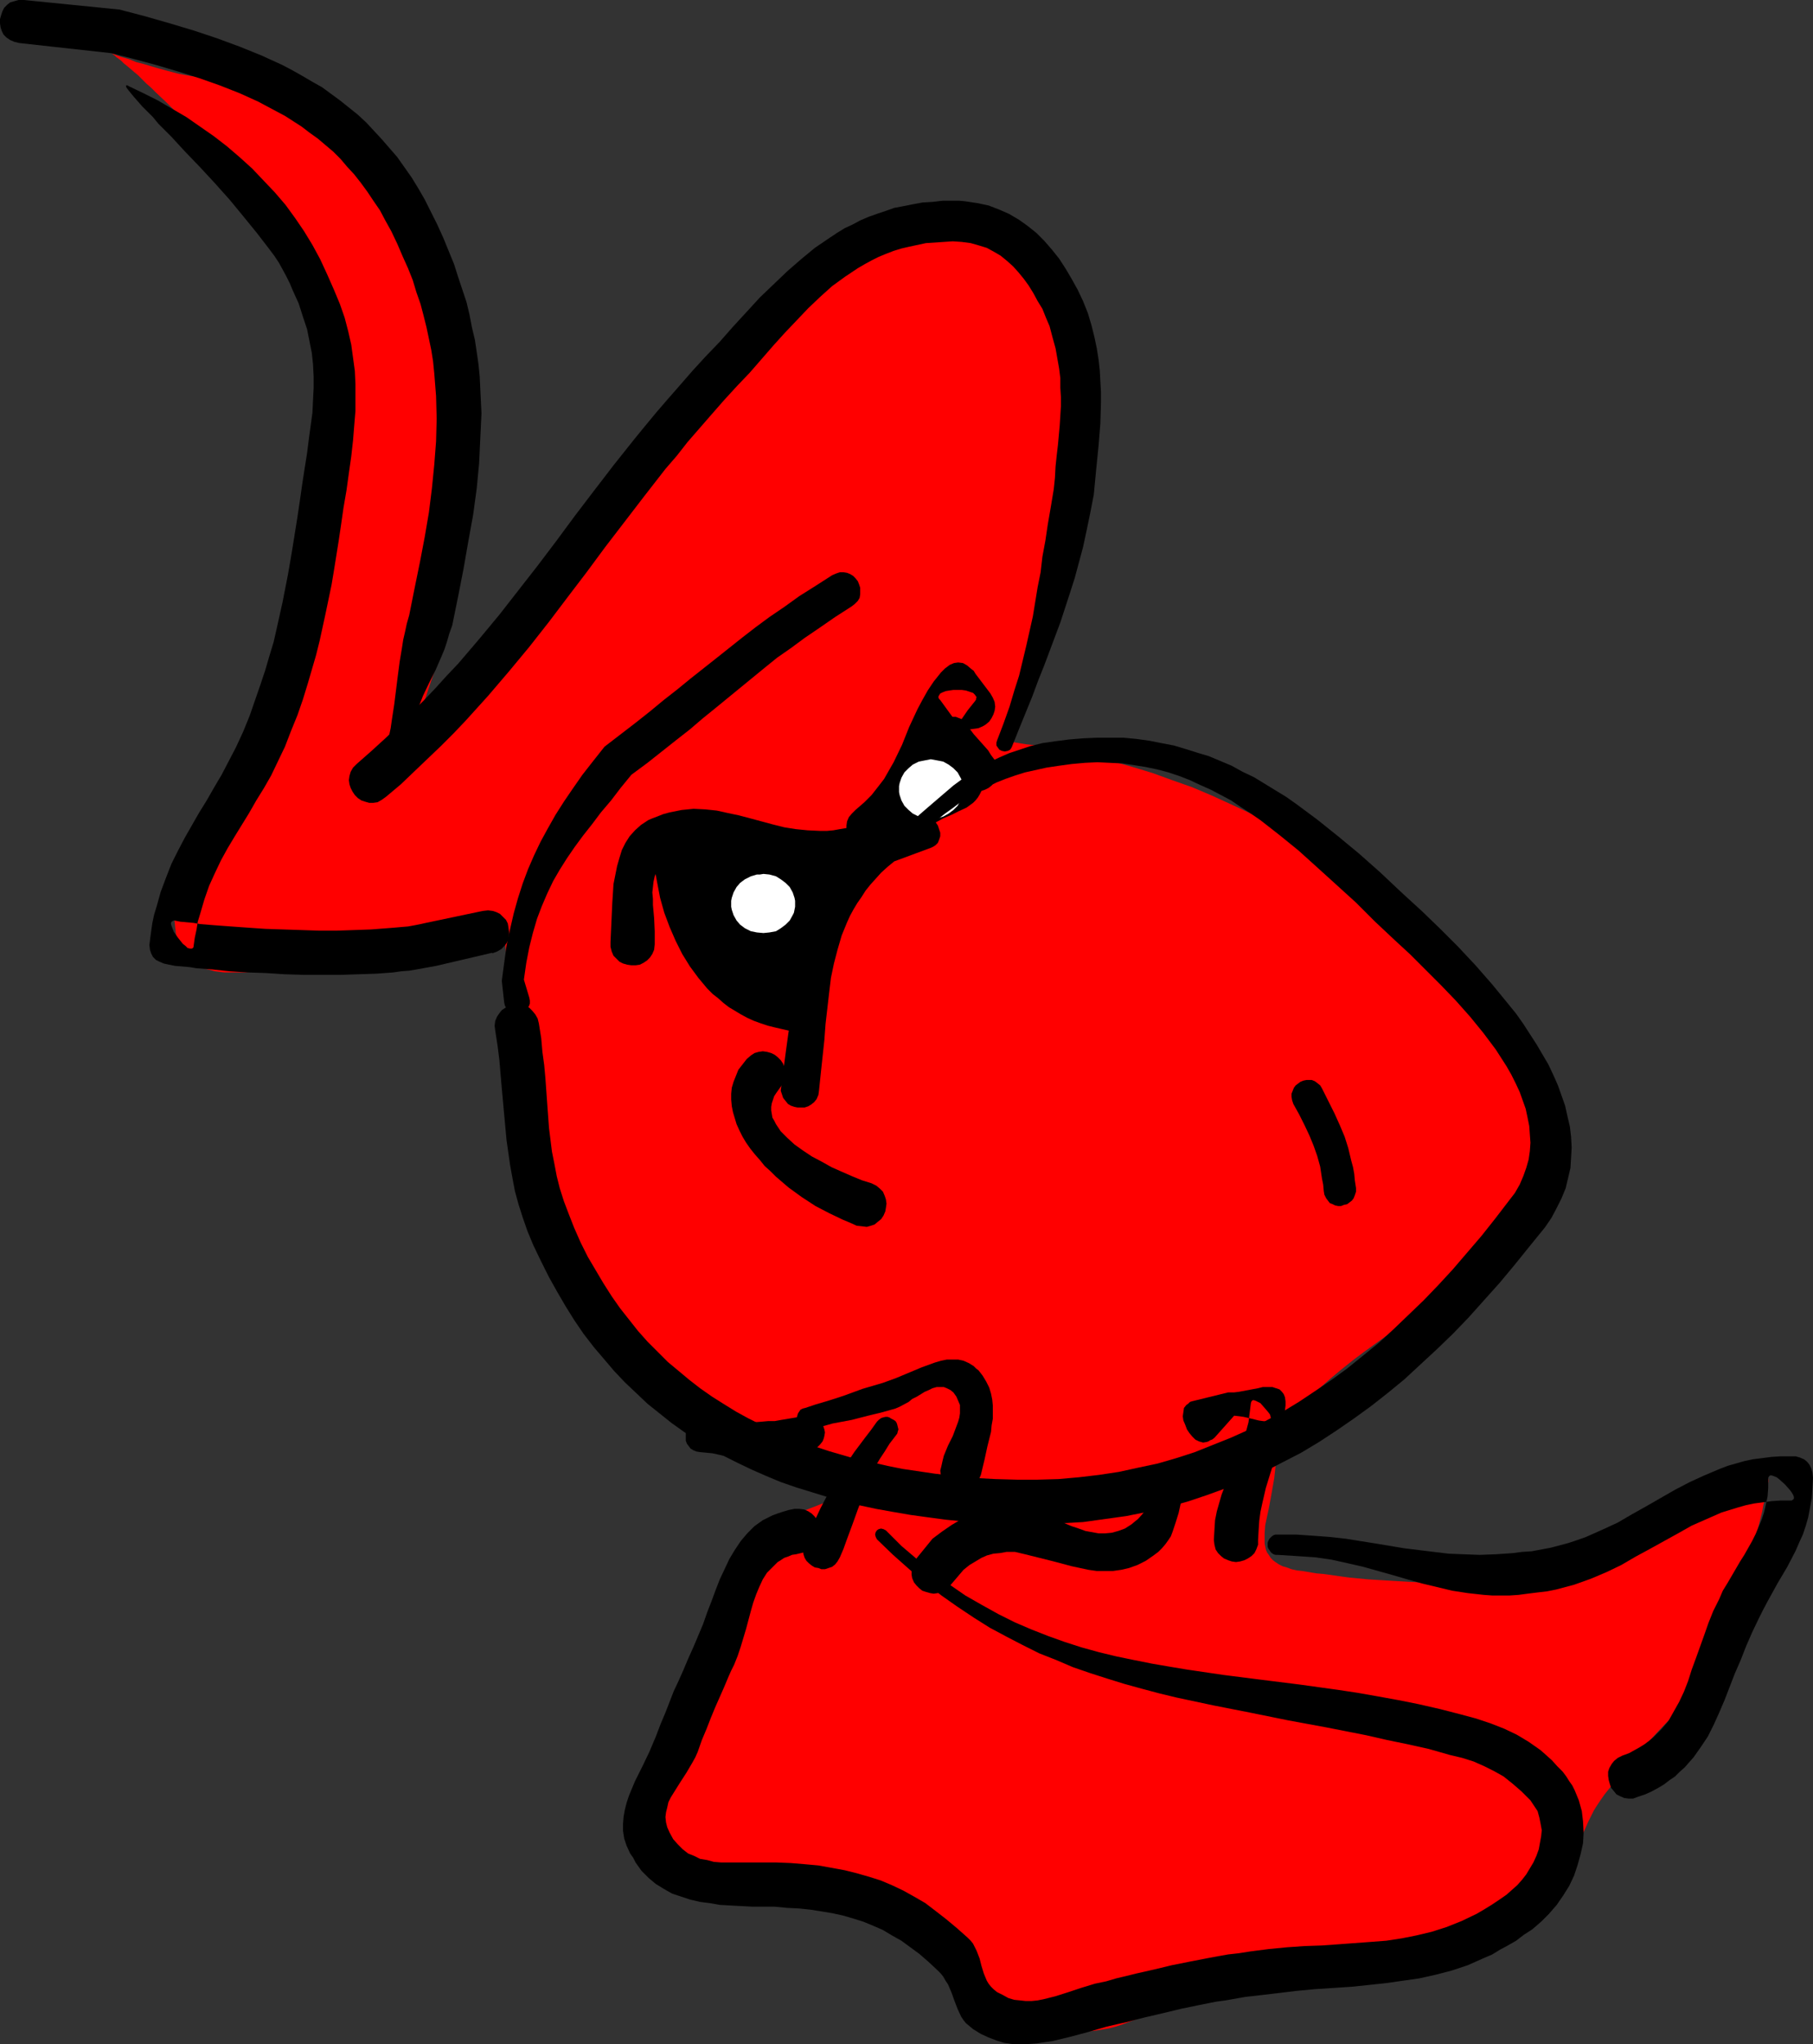 <?xml version="1.0" encoding="UTF-8" standalone="no"?>
<svg
   version="1.0"
   width="129.766mm"
   height="146.28mm"
   id="svg23"
   sodipodi:docname="Drop Walker.wmf"
   xmlns:inkscape="http://www.inkscape.org/namespaces/inkscape"
   xmlns:sodipodi="http://sodipodi.sourceforge.net/DTD/sodipodi-0.dtd"
   xmlns="http://www.w3.org/2000/svg"
   xmlns:svg="http://www.w3.org/2000/svg">
  <rect width="100%" height="100%" fill="#333333" stroke="none"/>
  <sodipodi:namedview
     id="namedview23"
     pagecolor="#ffffff"
     bordercolor="#000000"
     borderopacity="0.25"
     inkscape:showpageshadow="2"
     inkscape:pageopacity="0.0"
     inkscape:pagecheckerboard="0"
     inkscape:deskcolor="#d1d1d1"
     inkscape:document-units="mm" />
  <defs
     id="defs1">
    <pattern
       id="WMFhbasepattern"
       patternUnits="userSpaceOnUse"
       width="6"
       height="6"
       x="0"
       y="0" />
  </defs>
  <path
     style="fill:#ff0000;fill-opacity:1;fill-rule:evenodd;stroke:none"
     d="m 30.058,14.379 2.586,0.969 2.262,0.646 1.939,0.808 1.939,0.485 1.616,0.485 1.616,0.485 2.909,0.808 3.07,0.808 1.616,0.323 1.778,0.323 1.939,0.323 2.101,0.485 1.131,0.323 1.293,0.162 2.586,0.646 1.454,0.162 1.454,0.485 1.616,0.485 1.616,0.646 1.778,0.646 1.939,0.808 1.778,0.808 2.101,0.969 1.939,1.131 2.101,1.131 1.939,1.293 2.101,1.293 2.262,1.454 2.101,1.454 2.101,1.616 2.101,1.777 2.101,1.777 2.101,1.939 2.101,1.939 2.101,2.1 1.939,2.1 1.939,2.423 1.939,2.423 1.778,2.423 1.778,2.585 1.778,2.585 1.616,2.908 1.454,2.747 1.454,3.07 1.293,3.07 1.131,3.07 1.131,3.231 1.131,4.039 1.131,4.039 0.97,3.878 0.97,3.878 0.646,3.878 0.808,3.878 0.646,3.877 0.485,3.716 0.485,3.716 0.323,3.716 0.323,3.716 v 3.716 l 0.162,3.716 -0.162,7.27 -0.162,3.716 -0.323,3.716 -0.323,3.716 -0.485,3.554 -0.646,3.716 -0.646,3.716 -0.646,3.716 -0.97,3.716 -0.808,3.716 -1.131,3.878 -1.131,3.716 -1.293,3.877 -1.293,3.716 -1.293,3.878 -1.454,4.039 -1.616,3.878 -1.778,4.039 1.454,-0.808 1.454,-0.808 1.454,-0.969 1.454,-0.969 2.909,-2.423 2.747,-2.585 2.586,-2.908 2.747,-3.07 2.586,-3.231 2.424,-3.393 5.01,-6.786 2.424,-3.393 2.262,-3.231 2.424,-3.231 2.262,-2.908 2.262,-2.747 2.262,-2.423 4.525,-4.847 4.525,-4.685 4.363,-4.847 4.363,-4.685 8.242,-9.532 8.242,-9.532 8.403,-9.371 8.403,-9.371 4.363,-4.685 4.525,-4.685 4.686,-4.524 4.686,-4.685 1.616,-1.293 1.616,-1.293 1.939,-1.454 1.939,-1.293 2.262,-1.293 2.262,-1.293 2.262,-1.131 2.586,-1.293 2.586,-1.131 2.586,-0.969 2.747,-0.969 2.747,-0.808 2.747,-0.646 2.747,-0.646 2.909,-0.485 2.747,-0.323 2.747,-0.162 h 2.586 l 2.747,0.162 2.586,0.323 2.424,0.646 2.262,0.808 2.424,0.969 2.101,1.293 1.939,1.454 1.778,1.777 1.616,1.939 0.808,1.131 0.646,1.131 0.646,1.293 0.646,1.293 0.646,1.454 0.485,1.454 0.323,1.616 0.485,1.616 0.323,1.777 0.162,1.777 0.485,4.362 0.485,4.201 0.323,4.201 0.323,4.201 0.162,3.878 v 3.878 7.432 3.554 l -0.162,3.554 -0.323,3.554 -0.323,3.393 -0.808,6.786 -1.131,6.624 -1.454,6.463 -1.616,6.463 -2.101,6.463 -2.101,6.624 -2.424,6.786 -2.586,6.947 -1.454,3.554 -1.454,3.554 -1.616,3.716 -1.616,3.716 3.878,0.323 4.04,0.646 4.363,0.485 4.525,0.808 4.848,0.969 4.848,1.131 5.01,1.292 5.171,1.454 5.333,1.616 5.333,1.939 5.494,1.939 5.333,2.262 5.656,2.585 5.494,2.585 5.494,2.908 5.494,3.231 5.656,3.393 5.333,3.716 5.333,4.039 5.333,4.201 5.01,4.524 5.01,4.685 2.424,2.585 2.424,2.585 2.424,2.747 2.262,2.747 2.262,2.747 4.525,5.816 2.101,3.07 1.939,3.231 2.101,3.231 1.939,3.393 1.778,3.393 1.939,3.554 1.616,3.554 1.778,3.554 1.616,3.878 1.454,3.878 1.616,3.878 1.293,4.039 1.293,4.201 v 0.969 l -0.162,1.131 -0.162,1.131 -0.323,1.131 -0.485,1.131 -0.485,0.969 -0.485,1.292 -0.808,1.131 -1.616,2.262 -1.939,2.423 -2.262,2.262 -2.586,2.423 -2.747,2.423 -2.909,2.585 -3.07,2.423 -3.232,2.423 -3.394,2.423 -3.394,2.585 -7.11,5.008 -7.11,5.17 -6.949,5.008 -3.232,2.423 -3.232,2.585 -2.909,2.423 -2.747,2.423 -2.586,2.423 -2.424,2.423 -1.939,2.423 -1.778,2.262 -1.454,2.262 -0.485,1.292 -0.485,0.969 -0.323,1.131 -0.323,1.131 -0.162,1.131 v 1.131 l -0.162,3.07 -0.323,2.908 -0.485,2.747 -0.485,2.747 -0.485,2.585 -0.485,2.262 -0.485,2.262 -0.162,2.1 v 1.939 0.969 l 0.162,0.808 0.162,0.808 0.323,0.808 0.485,0.646 0.485,0.808 0.646,0.646 0.646,0.485 0.97,0.646 0.97,0.485 1.131,0.323 1.293,0.485 1.454,0.323 1.454,0.162 1.939,0.323 1.939,0.323 1.939,0.162 2.262,0.323 2.262,0.323 2.424,0.323 5.01,0.485 5.333,0.323 5.494,0.323 5.656,0.323 5.818,0.162 5.818,-0.162 h 5.979 l 5.656,-0.485 5.656,-0.485 5.494,-0.808 2.747,-0.485 2.586,-0.485 2.424,-0.646 2.424,-0.646 2.424,-0.808 2.262,-0.808 2.747,-1.131 2.747,-1.454 2.586,-1.616 2.586,-1.616 5.01,-3.554 5.01,-3.554 2.586,-1.777 2.424,-1.616 2.586,-1.616 2.747,-1.292 2.747,-1.131 2.747,-0.969 2.909,-0.808 3.07,-0.323 v 0.162 0.646 l -0.162,0.808 -0.162,0.969 -0.323,1.293 -0.162,1.454 -0.485,1.616 -0.323,1.777 -0.485,1.939 -0.485,1.939 -1.131,4.362 -1.293,4.847 -1.293,4.847 -1.454,5.008 -1.454,4.847 -1.616,4.524 -0.646,2.262 -0.808,2.1 -0.808,1.939 -0.646,1.939 -0.808,1.616 -0.808,1.616 -0.646,1.292 -0.646,0.969 -0.646,0.969 -0.646,0.646 -1.939,1.777 -1.778,1.939 -4.04,3.877 -3.878,4.039 -3.717,4.039 -3.555,4.201 -1.616,1.939 -1.616,1.939 -1.454,1.777 -1.454,1.777 -1.293,1.616 -1.131,1.616 -0.97,1.454 -0.808,1.292 -1.454,2.908 -2.586,5.816 -1.293,2.908 -1.454,2.908 -0.97,1.454 -0.808,1.292 -1.131,1.454 -1.131,1.131 -1.454,1.454 -1.454,1.131 -1.616,1.292 -1.616,1.293 -1.616,0.969 -1.778,1.131 -3.878,1.939 -4.04,1.939 -4.363,1.616 -4.363,1.292 -4.525,1.293 -4.848,1.131 -4.686,0.808 -4.686,0.646 -4.848,0.485 -4.686,0.323 -4.686,0.162 h -4.525 l -4.363,-0.162 -1.939,-0.162 -1.939,0.162 -1.939,0.162 -1.939,0.323 -1.939,0.323 -1.939,0.646 -3.717,1.131 -3.717,1.616 -3.555,1.939 -7.272,3.877 -7.434,4.201 -3.717,1.777 -3.717,1.777 -3.878,1.454 -1.939,0.646 -1.939,0.485 -1.939,0.323 -2.101,0.323 -1.939,0.162 -2.101,0.162 -3.394,-0.162 -2.909,-0.162 -2.909,-0.485 -2.586,-0.646 -2.424,-0.808 -2.262,-0.969 -2.101,-0.969 -2.101,-1.131 -1.778,-1.292 -1.778,-1.293 -1.616,-1.454 -1.778,-1.616 -3.07,-3.231 -3.07,-3.393 -3.07,-3.716 -3.394,-3.554 -1.778,-1.777 -1.939,-1.777 -1.939,-1.616 -2.101,-1.777 -2.424,-1.616 -2.424,-1.616 -2.747,-1.454 -2.909,-1.454 -3.232,-1.292 -3.232,-1.131 -3.717,-1.131 -3.878,-0.969 -1.131,-0.162 -1.131,-0.162 h -1.454 -1.616 l -1.616,-0.162 h -1.939 -3.878 l -4.202,-0.323 -4.202,-0.323 -2.262,-0.323 -1.939,-0.485 -2.101,-0.485 -1.939,-0.646 -1.939,-0.808 -1.778,-0.969 -1.616,-1.131 -1.454,-1.292 -1.293,-1.454 -1.131,-1.616 -0.97,-1.939 -0.646,-1.939 -0.485,-2.423 -0.162,-1.293 v -1.292 l 0.162,-2.747 0.162,-1.616 0.162,-1.616 0.323,-1.616 0.485,-1.616 0.485,-1.939 0.485,-1.777 0.646,-1.939 0.808,-2.1 0.808,-2.1 0.97,-2.262 1.131,-2.585 1.131,-2.585 1.131,-2.262 0.97,-2.262 0.97,-2.1 0.97,-2.1 0.97,-1.777 0.808,-1.777 0.808,-1.616 0.808,-1.616 0.646,-1.454 0.646,-1.293 0.808,-1.131 0.485,-1.131 0.646,-0.969 0.485,-1.131 0.485,-0.808 0.485,-0.808 0.808,-1.292 0.808,-1.131 0.646,-0.808 0.485,-0.646 0.485,-0.485 0.485,-0.323 0.323,-0.162 0.485,-0.323 h 0.162 0.323 l 0.323,-0.323 0.162,-0.323 0.323,-0.323 0.162,-0.646 0.323,-0.808 0.485,-0.969 0.323,-1.293 0.485,-1.454 0.323,-0.969 0.323,-0.969 0.323,-1.131 0.323,-1.131 0.323,-1.131 0.485,-1.454 -1.131,-0.808 -0.646,-0.808 -0.485,-0.646 -0.162,-0.808 0.162,-0.646 0.323,-0.646 0.485,-0.808 0.808,-0.646 0.97,-0.646 0.97,-0.485 1.293,-0.646 1.293,-0.646 2.747,-1.131 3.07,-1.131 2.909,-1.131 2.909,-1.131 1.293,-0.485 1.131,-0.485 0.97,-0.646 0.97,-0.485 0.646,-0.646 0.485,-0.485 0.323,-0.485 v -0.646 l -0.162,-0.485 -0.485,-0.485 -0.808,-0.646 -1.293,-0.646 -3.717,-1.616 -3.555,-1.616 -7.434,-3.231 -7.11,-3.393 -3.555,-1.939 -3.555,-1.939 -3.232,-2.1 -3.394,-2.262 -3.394,-2.423 -3.232,-2.585 -3.232,-2.908 -3.07,-3.07 -3.07,-3.393 -3.07,-3.554 -2.909,-4.039 -1.293,-2.1 -1.454,-2.262 -1.454,-2.262 -1.293,-2.262 -1.454,-2.423 -1.293,-2.585 -1.293,-2.585 -1.293,-2.747 -1.293,-2.908 -1.131,-2.908 -1.293,-3.07 -1.293,-3.231 -1.131,-3.231 -1.131,-3.393 -1.131,-3.554 -1.131,-3.716 -0.97,-3.716 -1.131,-3.878 -0.97,-4.039 -1.131,-4.201 -0.97,-4.362 -0.97,-4.362 -0.97,-4.685 -0.808,-4.685 -0.97,-4.847 -0.808,-5.008 -0.808,-5.17 -0.808,-5.332 -0.646,-5.493 -0.808,-5.655 -2.262,-0.323 h -2.262 l -2.747,0.162 -2.747,0.162 -3.07,0.485 -3.232,0.808 -3.232,0.646 -3.555,0.969 -3.555,0.969 -3.555,0.969 -3.717,0.969 -3.717,1.131 -7.434,2.1 -7.434,1.939 -3.555,0.808 -3.555,0.808 -3.394,0.646 -3.232,0.485 -3.07,0.323 h -3.07 -2.747 l -2.586,-0.323 -1.131,-0.323 -1.293,-0.323 -0.97,-0.323 -1.131,-0.485 -0.97,-0.646 -0.808,-0.646 -0.808,-0.646 -0.808,-0.808 -0.646,-0.808 -0.485,-0.969 -0.485,-1.131 -0.485,-0.969 -0.323,-1.293 -0.162,-1.292 -0.162,-1.454 -0.162,-1.616 v -0.485 l 0.162,-0.485 0.323,-1.454 0.162,-0.808 0.323,-0.969 0.323,-1.131 0.323,-0.969 0.808,-2.585 0.97,-2.585 0.97,-2.908 1.293,-3.231 1.293,-3.393 1.293,-3.554 1.454,-3.716 1.616,-3.878 1.616,-3.877 1.616,-4.039 3.394,-8.078 3.394,-8.078 3.394,-7.917 1.616,-3.878 1.616,-3.554 1.454,-3.554 1.454,-3.393 1.293,-3.231 1.293,-2.908 1.131,-2.585 0.97,-2.423 0.323,-1.131 0.485,-0.969 0.323,-0.808 0.323,-0.969 0.323,-0.646 0.323,-0.646 0.162,-0.646 0.162,-0.323 1.131,-3.716 0.97,-3.716 0.808,-3.554 0.646,-3.554 0.485,-3.554 0.485,-3.554 0.162,-3.393 0.162,-3.393 v -3.554 -3.393 l -0.162,-3.231 -0.485,-3.393 -0.323,-3.231 -0.485,-3.231 -0.646,-3.231 -0.646,-3.07 -0.808,-3.231 -0.97,-2.908 -1.939,-6.139 -2.262,-5.816 -2.424,-5.493 -2.747,-5.493 -2.909,-5.17 -2.909,-5.008 -3.232,-4.847 -3.07,-4.524 -3.394,-4.201 -3.232,-4.201 -3.232,-3.716 -3.07,-3.554 -3.07,-3.393 -2.909,-2.908 -2.909,-2.747 -1.293,-1.293 -1.293,-1.131 -1.131,-1.131 -1.131,-1.131 -0.97,-0.808 -1.131,-0.969 -0.97,-0.808 -0.808,-0.646 -0.646,-0.646 -0.808,-0.646 -0.485,-0.323 -0.485,-0.485 -0.485,-0.323 -0.162,-0.162 -0.162,-0.162 z"
     id="path1" />
  <path
     style="fill:#000000;fill-opacity:1;fill-rule:evenodd;stroke:none"
     d="m 251.934,229.258 -10.019,3.716 -1.778,1.454 -1.778,1.616 -1.454,1.616 -1.454,1.616 -1.293,1.616 -1.131,1.777 -1.131,1.616 -0.97,1.616 -0.97,1.777 -0.808,1.777 -1.454,3.554 -1.131,3.878 -0.97,3.716 -0.808,3.878 -0.485,4.039 -0.485,4.201 -0.485,4.201 -0.323,4.362 -0.485,4.524 -0.485,4.524 -0.485,4.685 -0.162,1.131 -0.485,1.131 -0.646,0.808 -0.808,0.646 -0.808,0.485 -0.97,0.323 h -0.97 -0.97 l -0.808,-0.162 -0.97,-0.323 -0.808,-0.485 -0.646,-0.808 -0.646,-0.808 -0.323,-0.969 -0.323,-0.969 0.162,-1.292 0.646,-5.008 0.646,-4.847 0.646,-4.685 0.808,-4.524 0.97,-4.362 0.97,-4.201 1.131,-4.201 1.293,-4.039 1.616,-3.878 1.778,-3.716 2.101,-3.716 2.262,-3.554 2.747,-3.554 1.454,-1.777 1.454,-1.777 1.616,-1.616 1.778,-1.777 1.778,-1.616 1.939,-1.616 7.272,-8.24 0.485,-0.485 0.323,-0.323 0.97,-0.323 0.97,-0.162 0.808,0.162 0.97,0.323 0.808,0.646 0.808,0.646 0.646,0.808 0.646,0.969 0.323,0.969 0.323,0.969 v 0.969 l -0.323,0.969 -0.323,0.808 -0.646,0.646 -0.485,0.323 z"
     id="path2" />
  <path
     style="fill:#000000;fill-opacity:1;fill-rule:evenodd;stroke:none"
     d="m 210.888,294.368 -0.808,1.131 -0.646,0.969 -0.323,0.969 -0.323,0.969 -0.162,0.969 v 0.969 l 0.162,0.969 0.162,0.969 0.485,0.808 0.485,0.969 0.646,0.969 0.646,0.969 0.808,0.808 0.97,0.969 1.939,1.777 2.262,1.616 2.424,1.616 2.747,1.454 2.586,1.454 2.909,1.292 2.586,1.131 2.747,1.131 2.586,0.808 1.293,0.646 0.97,0.808 0.808,0.808 0.485,1.131 0.323,0.969 0.162,1.131 -0.162,1.131 -0.162,0.969 -0.485,1.131 -0.646,0.969 -0.808,0.646 -0.97,0.808 -0.97,0.323 -1.131,0.323 -1.293,-0.162 -1.454,-0.162 -1.778,-0.808 -1.939,-0.808 -3.717,-1.777 -3.717,-1.939 -3.717,-2.423 -3.555,-2.585 -3.394,-2.908 -1.454,-1.454 -1.616,-1.454 -1.293,-1.616 -1.293,-1.454 -1.293,-1.616 -1.131,-1.616 -0.97,-1.616 -0.808,-1.616 -0.808,-1.777 -0.485,-1.616 -0.485,-1.616 -0.323,-1.616 -0.162,-1.777 v -1.616 l 0.162,-1.616 0.485,-1.616 0.646,-1.616 0.646,-1.616 1.131,-1.454 1.131,-1.454 1.131,-0.969 0.97,-0.646 1.131,-0.323 1.131,-0.162 1.131,0.162 1.131,0.323 0.97,0.485 0.808,0.646 0.808,0.808 0.646,0.969 0.323,0.969 0.323,1.131 v 1.131 l -0.323,1.131 -0.485,1.131 z"
     id="path3" />
  <path
     style="fill:#000000;fill-opacity:1;fill-rule:evenodd;stroke:none"
     d="m 136.39,271.103 -0.646,-5.816 0.646,-4.847 0.646,-4.685 0.97,-4.524 0.97,-4.201 1.131,-4.039 1.293,-4.039 1.454,-3.878 1.616,-3.716 1.778,-3.716 1.939,-3.554 2.101,-3.716 2.262,-3.554 2.424,-3.554 2.586,-3.716 2.909,-3.716 3.07,-3.878 4.202,-3.231 4.202,-3.231 3.878,-3.07 3.717,-3.07 3.717,-2.908 3.555,-2.908 6.949,-5.493 7.11,-5.655 3.555,-2.747 3.717,-2.747 4.04,-2.747 4.04,-2.908 4.363,-2.747 4.525,-2.908 1.131,-0.485 0.97,-0.323 h 0.97 l 0.97,0.162 0.808,0.323 0.808,0.485 0.646,0.646 0.646,0.808 0.323,0.808 0.323,0.969 v 0.808 0.969 l -0.162,0.969 -0.485,0.808 -0.808,0.808 -0.808,0.646 -4.525,2.908 -4.202,2.908 -4.04,2.747 -3.717,2.747 -3.717,2.585 -3.394,2.747 -13.413,10.986 -3.394,2.747 -3.394,2.908 -3.717,2.908 -3.878,3.07 -3.878,3.07 -4.363,3.231 -1.454,1.777 -1.454,1.777 -2.586,3.393 -2.747,3.231 -2.424,3.231 -2.424,3.07 -2.262,3.07 -2.101,3.07 -1.939,3.07 -1.778,3.07 -1.616,3.393 -1.454,3.393 -1.293,3.393 -1.131,3.878 -0.97,3.877 -0.808,4.201 -0.323,2.262 -0.323,2.262 1.454,4.847 0.162,0.808 v 0.808 l -0.162,0.485 -0.323,0.646 -0.485,0.485 -0.646,0.323 -0.646,0.323 -0.646,0.162 h -0.646 -0.646 l -0.808,-0.162 -0.485,-0.162 -0.646,-0.485 -0.323,-0.485 -0.323,-0.646 z"
     id="path4" />
  <path
     style="fill:#000000;fill-opacity:1;fill-rule:evenodd;stroke:none"
     d="m 269.71,200.338 1.778,-4.685 1.616,-4.524 1.293,-4.362 1.293,-4.039 0.97,-4.039 0.97,-4.039 1.778,-7.917 1.293,-7.917 0.808,-4.039 0.485,-4.201 0.808,-4.362 0.646,-4.362 0.808,-4.685 0.808,-4.847 0.323,-3.07 0.162,-3.07 0.323,-3.07 0.323,-2.747 0.485,-5.332 0.323,-5.17 v -2.423 l -0.162,-2.585 v -2.585 l -0.323,-2.585 -0.485,-2.747 -0.485,-2.747 -0.808,-2.908 -0.808,-3.07 -0.97,-2.262 -0.97,-2.423 -1.293,-2.1 -1.131,-2.1 -1.293,-2.1 -1.293,-1.777 -1.454,-1.777 -1.454,-1.616 -1.616,-1.454 -1.778,-1.454 -1.939,-1.131 -1.778,-0.969 -2.101,-0.646 -2.262,-0.646 -2.424,-0.323 -2.424,-0.162 -2.424,0.162 -2.424,0.162 -2.424,0.162 -2.262,0.485 -2.262,0.485 -2.101,0.485 -2.101,0.646 -2.101,0.808 -1.939,0.808 -1.939,0.969 -1.778,0.969 -1.939,1.131 -3.394,2.262 -3.555,2.585 -3.232,2.908 -3.232,3.07 -3.07,3.231 -3.232,3.393 -3.07,3.393 -3.232,3.716 -3.232,3.716 -3.394,3.554 -3.555,3.878 -3.394,3.877 -3.232,3.716 -3.232,3.716 -2.909,3.716 -3.07,3.554 -5.656,7.27 -5.333,6.947 -5.333,6.947 -5.01,6.786 -5.171,6.786 -5.01,6.624 -5.333,6.786 -5.494,6.624 -5.656,6.624 -3.07,3.393 -3.07,3.393 -3.232,3.393 -3.394,3.393 -3.555,3.393 -3.555,3.393 -3.717,3.554 -4.04,3.393 -1.131,0.808 -1.131,0.646 -1.131,0.162 h -1.131 l -1.131,-0.323 -0.97,-0.323 -0.97,-0.646 -0.808,-0.808 -0.646,-0.969 -0.485,-0.969 -0.323,-0.969 -0.162,-1.131 0.162,-1.131 0.323,-1.131 0.646,-1.131 0.97,-0.969 4.04,-3.554 3.717,-3.393 3.555,-3.393 3.394,-3.393 3.394,-3.393 3.232,-3.393 3.07,-3.393 3.07,-3.231 5.656,-6.624 5.494,-6.624 5.171,-6.624 5.171,-6.624 5.01,-6.624 5.01,-6.786 5.171,-6.786 5.333,-6.947 5.656,-7.109 2.909,-3.554 3.07,-3.716 3.07,-3.554 3.394,-3.878 3.232,-3.716 3.555,-3.878 3.878,-4.039 3.555,-4.039 3.717,-4.039 3.555,-3.878 3.717,-3.554 3.717,-3.554 3.717,-3.231 3.717,-3.07 4.04,-2.747 1.939,-1.293 2.101,-1.293 2.101,-0.969 2.101,-1.131 2.262,-0.969 2.262,-0.808 2.424,-0.808 2.262,-0.808 2.586,-0.485 2.424,-0.485 2.586,-0.485 2.747,-0.162 2.747,-0.323 h 2.747 1.778 l 1.616,0.162 3.232,0.485 3.07,0.646 2.909,1.131 2.586,1.131 2.747,1.616 2.262,1.616 2.424,1.939 2.101,2.1 2.101,2.423 1.939,2.423 1.778,2.747 1.616,2.747 1.616,2.908 1.454,3.07 1.293,3.231 0.97,3.231 0.808,3.231 0.646,3.07 0.485,3.07 0.323,2.908 0.162,2.908 0.162,2.908 v 2.908 l -0.162,5.655 -0.485,5.978 -0.323,3.231 -0.323,3.231 -0.323,3.393 -0.323,3.393 -0.97,5.008 -0.97,4.685 -0.97,4.524 -1.131,4.201 -1.131,4.201 -1.293,4.039 -2.586,7.917 -2.909,7.755 -1.454,3.878 -1.616,4.039 -1.616,4.362 -1.778,4.362 -1.778,4.362 -1.939,4.847 -0.162,0.323 -0.323,0.485 -0.323,0.162 -0.323,0.162 -0.808,0.162 -0.808,-0.162 -0.646,-0.323 -0.485,-0.646 -0.323,-0.485 v -0.323 -0.485 z"
     id="path5" />
  <path
     style="fill:#000000;fill-opacity:1;fill-rule:evenodd;stroke:none"
     d="m 105.201,199.207 0.485,-2.262 0.323,-2.262 0.323,-2.1 0.323,-2.1 0.485,-3.878 0.485,-3.878 0.485,-3.716 0.646,-3.878 0.323,-2.1 0.485,-2.1 0.485,-2.262 0.646,-2.262 1.454,-7.27 1.454,-7.109 1.293,-6.786 1.131,-6.624 0.808,-6.463 0.646,-6.463 0.485,-6.301 0.162,-6.139 -0.162,-6.139 -0.485,-6.139 -0.323,-3.231 -0.485,-3.07 -0.646,-3.07 -0.646,-3.07 -0.808,-3.231 -0.808,-3.07 -1.131,-3.231 -0.97,-3.231 -1.293,-3.231 -1.454,-3.231 -1.454,-3.393 -1.616,-3.393 -1.616,-2.908 -1.454,-2.747 -1.778,-2.585 L 99.384,51.862 97.606,49.438 95.829,47.176 93.889,45.076 92.112,42.976 90.173,41.037 88.072,39.26 85.971,37.483 83.709,35.867 81.608,34.251 79.346,32.797 77.083,31.343 74.659,30.051 69.811,27.466 64.802,25.204 59.469,23.103 53.974,21.165 48.318,19.388 42.339,17.61 36.36,15.995 30.058,14.379 5.171,11.633 3.878,11.309 2.747,10.825 1.778,10.178 0.97,9.371 0.485,8.401 0.162,7.432 0,6.301 V 5.17 L 0.323,4.039 0.646,3.07 1.131,2.1 1.939,1.293 2.747,0.646 3.878,0.323 5.01,0 h 1.454 l 25.856,2.585 6.787,1.777 6.787,1.939 6.464,1.939 6.302,2.1 6.141,2.262 5.979,2.423 5.656,2.585 2.747,1.454 2.586,1.454 2.747,1.616 2.586,1.454 2.424,1.777 2.424,1.777 2.424,1.939 2.424,1.939 2.262,2.1 2.101,2.262 2.101,2.262 2.101,2.423 2.101,2.423 1.939,2.747 1.939,2.747 1.778,2.908 1.778,3.07 1.616,3.231 1.778,3.554 1.616,3.554 1.454,3.554 1.454,3.554 1.131,3.554 1.131,3.393 1.131,3.393 0.808,3.393 0.646,3.393 0.808,3.393 0.485,3.231 0.485,3.393 0.323,3.231 0.162,3.393 0.323,6.624 -0.323,6.786 -0.323,6.786 -0.646,6.786 -0.97,7.109 -1.293,7.109 -1.293,7.432 -1.454,7.432 -1.616,7.917 -0.808,2.262 -0.646,2.262 -0.646,1.939 -0.808,1.939 -1.616,3.716 -1.778,3.554 -1.616,3.393 -1.454,3.716 -0.808,1.939 -0.646,1.939 -0.646,2.262 -0.485,2.262 -0.162,0.646 -0.323,0.485 -0.323,0.323 -0.485,0.323 -0.323,0.162 -0.485,0.162 -0.97,-0.162 h -0.485 l -0.485,-0.162 -0.485,-0.323 -0.323,-0.485 -0.162,-0.323 -0.162,-0.646 -0.162,-0.485 z"
     id="path6" />
  <path
     style="fill:#000000;fill-opacity:1;fill-rule:evenodd;stroke:none"
     d="m 34.744,23.265 4.04,1.939 3.878,1.939 3.878,2.262 3.878,2.262 3.717,2.585 3.717,2.585 3.555,2.747 3.394,2.908 3.394,3.07 3.07,3.231 3.07,3.231 2.909,3.393 2.586,3.554 2.424,3.554 2.262,3.716 2.101,3.878 0.97,2.1 0.97,2.1 1.778,4.039 1.616,3.878 1.293,3.716 0.97,3.716 0.808,3.554 0.485,3.554 0.485,3.554 0.162,3.554 v 3.554 3.716 l -0.323,3.878 -0.323,4.039 -0.485,4.362 -0.646,4.524 -0.646,4.685 -0.808,4.685 -0.646,4.524 -0.646,4.362 -0.646,4.039 -0.646,4.039 -0.646,3.878 -1.616,7.755 -1.616,7.432 -0.97,3.878 -1.131,3.878 -1.131,3.878 -1.293,4.201 -1.454,4.201 -1.778,4.362 -1.616,4.201 -1.939,4.039 -1.778,3.716 -1.939,3.393 -2.101,3.393 -1.939,3.393 -3.878,6.301 -1.939,3.231 -1.778,3.231 -1.616,3.393 -1.616,3.554 -1.293,3.716 -1.131,3.878 -0.646,2.1 -0.323,2.1 -0.485,2.262 -0.323,2.262 v 0.162 l -0.162,0.323 -0.323,0.162 h -0.485 l -0.646,-0.162 -0.485,-0.485 -0.808,-0.646 -1.293,-1.616 -1.131,-1.616 -0.323,-0.808 -0.323,-0.808 -0.162,-0.646 0.162,-0.485 0.323,-0.162 0.323,-0.162 h 0.162 l 1.616,0.323 1.778,0.162 1.778,0.162 1.778,0.323 4.04,0.323 4.363,0.323 4.525,0.323 4.686,0.323 9.696,0.323 4.848,0.162 h 4.848 l 4.686,-0.162 4.525,-0.162 4.202,-0.323 2.101,-0.162 1.778,-0.162 1.939,-0.162 1.778,-0.323 1.616,-0.323 1.454,-0.323 15.352,-3.231 1.454,-0.162 1.293,0.162 0.97,0.323 0.97,0.485 0.808,0.808 0.808,0.808 0.485,0.969 0.162,0.969 0.162,1.131 v 1.131 l -0.162,1.131 -0.485,0.969 -0.646,0.808 -0.808,0.808 -1.131,0.646 -1.293,0.485 v -0.162 l -15.19,3.554 -1.778,0.323 -1.778,0.323 -1.778,0.323 -1.939,0.323 -2.101,0.162 -2.262,0.323 -4.363,0.323 -4.848,0.162 -4.848,0.162 h -5.171 -5.01 l -5.171,-0.162 -5.01,-0.323 -5.01,-0.162 -4.848,-0.323 -4.525,-0.485 -4.363,-0.323 -1.939,-0.323 -1.939,-0.162 -1.939,-0.162 -1.616,-0.323 -1.454,-0.323 -1.131,-0.485 -0.97,-0.485 -0.808,-0.808 -0.485,-0.969 -0.323,-0.969 -0.162,-1.293 0.162,-1.292 0.323,-2.423 0.323,-2.262 0.485,-2.262 0.646,-2.1 1.131,-4.039 1.454,-3.878 1.454,-3.716 1.778,-3.554 1.778,-3.393 1.939,-3.393 1.939,-3.393 2.101,-3.393 1.939,-3.393 2.101,-3.554 1.939,-3.716 1.939,-3.716 1.939,-4.201 1.778,-4.362 1.454,-4.201 1.454,-4.201 1.293,-3.878 1.131,-3.878 1.131,-3.716 0.808,-3.554 1.616,-7.27 1.454,-7.432 0.646,-3.716 0.646,-3.878 0.646,-4.039 0.646,-4.039 0.646,-4.362 0.646,-4.524 0.323,-2.1 0.323,-2.1 0.646,-4.039 0.485,-3.878 0.485,-3.554 0.485,-3.554 0.162,-3.393 0.162,-3.231 v -3.231 l -0.162,-3.231 -0.323,-3.07 -0.646,-3.231 -0.646,-3.231 -1.131,-3.393 L 80.8,82.074 79.184,78.52 78.376,76.581 77.406,74.642 76.437,72.865 75.467,71.088 74.174,69.149 72.72,67.21 71.104,65.11 69.488,63.01 65.933,58.647 62.216,54.124 58.176,49.6 54.136,45.238 50.096,41.037 48.157,38.937 46.379,36.998 44.602,35.221 42.824,33.444 41.37,31.666 39.915,30.212 38.461,28.758 37.33,27.466 36.198,26.173 35.39,25.204 34.744,24.396 34.259,23.75 34.098,23.427 V 23.103 h 0.162 0.323 z"
     id="path7" />
  <path
     style="fill:#000000;fill-opacity:1;fill-rule:evenodd;stroke:none"
     d="m 165.155,254.785 0.485,-10.663 0.162,-2.423 0.162,-2.585 0.485,-2.423 0.485,-2.423 0.646,-2.262 0.646,-2.1 0.97,-1.939 1.131,-1.777 1.454,-1.616 1.616,-1.454 0.97,-0.646 0.97,-0.646 1.131,-0.485 1.293,-0.485 1.616,-0.646 1.778,-0.485 1.616,-0.323 1.616,-0.323 1.616,-0.162 1.616,-0.162 3.232,0.162 3.07,0.323 2.909,0.646 3.07,0.646 3.07,0.808 5.979,1.616 3.232,0.808 3.07,0.485 3.232,0.323 3.394,0.162 h 1.778 l 1.778,-0.162 1.778,-0.323 1.939,-0.323 1.293,-0.162 1.293,0.162 1.131,0.323 1.131,0.485 0.808,0.808 0.646,0.808 0.485,1.131 0.323,0.969 0.162,1.131 v 1.131 l -0.323,1.131 -0.323,0.969 -0.646,0.969 -0.97,0.808 -1.131,0.646 -1.293,0.323 -1.778,0.485 -1.778,0.162 -1.778,0.162 h -1.616 -3.232 l -3.232,-0.485 -3.07,-0.646 -3.07,-0.646 -5.818,-1.777 -5.818,-1.454 -3.07,-0.646 -2.909,-0.323 -3.07,-0.162 h -1.454 l -1.616,0.162 -1.616,0.323 -1.616,0.323 -1.616,0.485 -1.616,0.485 -1.454,0.808 -1.293,0.808 -0.808,0.969 -0.808,1.131 -0.485,1.292 -0.323,1.454 -0.162,1.454 -0.162,1.454 0.162,1.777 v 1.616 l 0.323,3.554 0.162,3.554 v 1.777 1.777 l -0.162,1.454 -0.485,1.131 -0.646,0.969 -0.808,0.808 -0.97,0.646 -0.97,0.485 -1.131,0.162 h -1.131 l -1.131,-0.162 -1.131,-0.323 -0.97,-0.485 -0.808,-0.808 -0.808,-0.808 -0.485,-1.131 -0.323,-1.292 z"
     id="path8" />
  <path
     style="fill:#000000;fill-opacity:1;fill-rule:evenodd;stroke:none"
     d="m 231.411,219.079 2.424,-2.1 1.939,-1.939 1.778,-2.262 1.616,-2.1 1.293,-2.262 1.293,-2.262 2.262,-4.685 1.939,-4.847 2.262,-4.847 1.293,-2.423 1.454,-2.585 1.616,-2.423 1.939,-2.423 0.646,-0.646 0.485,-0.485 0.646,-0.485 0.646,-0.485 1.131,-0.485 1.131,-0.162 1.293,0.162 1.131,0.646 1.131,0.969 0.646,0.485 0.485,0.808 4.04,5.332 0.646,1.131 0.485,1.131 0.162,1.293 -0.162,1.131 -0.323,0.969 -0.485,0.969 -0.646,0.969 -0.97,0.808 -0.808,0.485 -1.131,0.485 -1.131,0.162 -1.131,0.162 -0.97,-0.323 -1.131,-0.485 -1.131,-0.808 -0.97,-0.969 -3.878,-5.332 -0.323,-0.323 -0.162,-0.323 v -0.323 l 0.162,-0.323 0.323,-0.485 0.646,-0.323 0.808,-0.323 0.97,-0.162 1.131,-0.162 h 1.131 1.131 l 1.131,0.162 0.97,0.323 0.97,0.323 0.485,0.485 0.323,0.485 0.162,0.162 -0.162,0.323 v 0.323 l -0.323,0.485 -1.939,2.423 -1.778,2.585 -1.616,2.585 -1.293,2.747 -2.424,5.008 -2.424,5.008 -2.424,5.008 -1.293,2.423 -1.454,2.262 -1.778,2.262 -1.939,2.262 -2.101,2.1 -2.424,2.1 -1.293,0.808 -1.131,0.485 -1.131,0.162 -1.293,-0.162 -0.97,-0.323 -0.97,-0.485 -0.97,-0.646 -0.646,-0.808 -0.646,-0.969 -0.485,-0.969 -0.323,-1.131 v -1.131 l 0.162,-1.131 0.485,-1.131 0.808,-0.969 z"
     id="path9" />
  <path
     style="fill:#000000;fill-opacity:1;fill-rule:evenodd;stroke:none"
     d="m 217.837,380.804 2.909,-0.969 2.747,-0.808 2.586,-0.808 2.424,-0.808 4.848,-1.777 2.747,-0.808 2.747,-0.808 1.778,-0.646 1.778,-0.646 6.949,-2.908 1.778,-0.646 1.778,-0.646 1.616,-0.485 1.616,-0.323 h 1.454 1.616 l 1.454,0.323 1.454,0.646 1.293,0.808 0.646,0.646 0.646,0.485 1.131,1.454 0.97,1.616 0.808,1.616 0.485,1.616 0.323,1.616 0.162,1.616 v 1.777 1.777 l -0.323,1.777 -0.162,1.777 -0.97,3.878 -0.808,3.716 -0.97,4.039 -0.485,1.131 -0.485,1.131 -0.808,0.808 -0.808,0.646 -0.97,0.323 -0.97,0.162 h -0.97 -1.131 l -0.97,-0.323 -0.808,-0.485 -0.808,-0.646 -0.808,-0.808 -0.485,-0.808 -0.323,-1.131 -0.162,-1.131 0.323,-1.292 0.323,-1.454 0.323,-1.292 1.131,-2.747 1.293,-2.585 0.97,-2.585 0.485,-1.293 0.323,-1.131 0.162,-1.131 v -1.131 -1.131 l -0.485,-1.131 -0.485,-1.131 -0.808,-1.131 -0.808,-0.646 -0.97,-0.485 -0.808,-0.323 h -0.97 -0.97 l -1.131,0.323 -0.97,0.485 -1.131,0.485 -2.101,1.292 -1.293,0.646 -0.97,0.808 -2.424,1.292 -1.131,0.485 -1.131,0.323 -2.909,0.808 -2.747,0.646 -5.01,1.292 -2.586,0.485 -2.586,0.485 -2.909,0.808 -2.909,0.808 h -0.646 -0.808 l -0.485,-0.162 -0.485,-0.162 -0.485,-0.323 -0.323,-0.485 -0.323,-0.485 -0.162,-0.485 -0.162,-0.646 v -0.485 l 0.162,-0.646 0.162,-0.485 0.323,-0.485 0.323,-0.485 0.646,-0.323 z"
     id="path10" />
  <path
     style="fill:#000000;fill-opacity:1;fill-rule:evenodd;stroke:none"
     d="m 185.355,233.297 0.485,3.231 0.808,3.393 0.97,3.07 0.97,2.908 1.454,2.908 1.454,2.747 1.778,2.423 1.939,2.423 2.101,2.1 2.262,1.939 2.424,1.777 2.747,1.454 2.747,1.292 3.07,0.969 3.07,0.646 3.394,0.485 1.293,0.323 1.293,0.485 0.97,0.646 0.808,0.969 0.485,0.808 0.323,1.131 0.162,1.131 v 1.131 l -0.162,1.131 -0.323,0.969 -0.646,0.969 -0.646,0.808 -0.97,0.808 -1.131,0.485 -1.131,0.162 h -1.454 l -2.101,-0.162 -2.101,-0.485 -2.101,-0.485 -1.939,-0.485 -1.939,-0.646 -1.778,-0.646 -1.778,-0.808 -1.778,-0.969 -1.616,-0.969 -1.616,-0.969 -1.454,-1.131 -1.454,-1.292 -1.454,-1.131 -1.454,-1.454 -2.424,-2.908 -2.262,-3.07 -2.101,-3.393 -1.778,-3.554 -1.616,-3.716 -1.454,-3.878 -1.131,-4.039 -0.808,-4.201 -0.808,-4.362 v -0.969 l 0.162,-0.808 0.323,-0.808 0.485,-0.646 0.485,-0.485 0.646,-0.485 0.808,-0.323 h 0.808 l 0.646,-0.162 0.808,0.162 0.808,0.162 0.646,0.323 0.646,0.646 0.485,0.646 0.323,0.808 z"
     id="path11" />
  <path
     style="fill:#000000;fill-opacity:1;fill-rule:evenodd;stroke:none"
     d="m 261.63,195.976 0.808,1.293 0.97,1.292 3.878,4.362 0.808,1.292 0.97,1.292 0.646,1.131 0.323,1.131 v 1.131 l -0.162,0.969 -0.323,0.969 -0.646,0.808 -0.646,0.808 -0.808,0.646 -0.97,0.485 -0.97,0.323 -0.97,0.162 -0.97,-0.162 -1.131,-0.323 -0.97,-0.485 -0.808,-0.646 -0.808,-1.131 -1.616,-2.585 -1.293,-2.585 -1.293,-2.585 -1.616,-2.747 -0.485,-0.969 -0.323,-0.808 v -0.969 l 0.162,-0.808 0.323,-0.808 0.485,-0.808 0.485,-0.485 0.646,-0.485 0.808,-0.485 0.808,-0.162 0.808,-0.162 h 0.808 l 0.808,0.323 0.808,0.323 0.808,0.646 z"
     id="path12" />
  <path
     style="fill:#000000;fill-opacity:1;fill-rule:evenodd;stroke:none"
     d="m 357.62,294.368 1.778,3.554 1.616,3.231 1.454,3.231 1.293,3.07 0.97,3.07 0.808,3.393 0.485,1.777 0.323,1.777 0.162,1.777 0.323,2.1 v 0.969 l -0.323,0.969 -0.323,0.808 -0.485,0.646 -0.646,0.485 -0.646,0.485 -0.808,0.162 -0.808,0.323 h -0.808 l -0.808,-0.162 -0.646,-0.323 -0.808,-0.323 -0.485,-0.646 -0.485,-0.646 -0.485,-0.969 -0.162,-0.969 -0.162,-1.777 -0.323,-1.616 -0.485,-3.231 -0.808,-2.908 -0.97,-2.747 -1.131,-2.747 -1.293,-2.747 -1.454,-2.908 -1.616,-2.908 -0.323,-0.969 -0.162,-0.969 v -0.808 l 0.323,-0.808 0.323,-0.808 0.485,-0.646 0.646,-0.485 0.646,-0.485 0.808,-0.323 0.808,-0.162 h 0.646 0.808 l 0.808,0.323 0.646,0.485 0.808,0.646 z"
     id="path13" />
  <path
     style="fill:#000000;fill-opacity:1;fill-rule:evenodd;stroke:none"
     d="m 190.041,384.197 1.616,0.162 h 1.454 l 2.909,0.162 h 2.586 l 1.616,0.162 h 1.616 2.101 l 2.101,-0.162 1.778,-0.162 h 1.778 l 1.778,-0.323 1.939,-0.323 1.939,-0.323 2.262,-0.485 1.131,-0.162 0.97,0.162 0.808,0.323 0.808,0.485 0.646,0.485 0.485,0.808 0.323,0.646 0.323,0.969 0.162,0.808 -0.162,0.969 -0.162,0.646 -0.323,0.808 -0.646,0.808 -0.646,0.646 -0.808,0.485 -1.131,0.323 -2.424,0.485 -2.262,0.323 -2.101,0.485 -1.939,0.323 -1.939,0.162 -2.101,0.323 h -2.262 -2.424 -1.778 l -1.616,-0.162 -2.747,-0.323 -2.909,-0.646 -1.616,-0.162 -1.778,-0.162 -0.97,-0.162 -0.808,-0.323 -0.808,-0.485 -0.485,-0.646 -0.485,-0.646 -0.323,-0.808 v -0.808 -0.808 -0.808 l 0.323,-0.646 0.323,-0.808 0.646,-0.485 0.485,-0.485 0.808,-0.485 0.97,-0.162 z"
     id="path14" />
  <path
     style="fill:#000000;fill-opacity:1;fill-rule:evenodd;stroke:none"
     d="m 242.238,388.397 -1.616,2.1 -1.293,2.1 -1.293,1.939 -1.131,1.939 -0.97,1.939 -0.808,1.939 -1.616,4.039 -1.454,3.877 -1.454,4.039 -1.616,4.362 -0.808,2.262 -0.97,2.262 -0.646,1.131 -0.646,0.808 -0.808,0.646 -0.97,0.323 -0.97,0.323 h -0.97 l -0.808,-0.323 -0.97,-0.162 -0.808,-0.485 -0.808,-0.646 -0.646,-0.646 -0.485,-0.808 -0.323,-0.969 -0.162,-1.131 0.162,-0.969 0.323,-1.292 1.131,-2.423 0.97,-2.262 1.131,-2.1 0.97,-2.1 2.101,-4.039 2.262,-3.878 2.262,-3.554 2.586,-3.878 1.454,-1.939 1.454,-1.939 1.616,-2.1 1.616,-2.262 0.485,-0.485 0.646,-0.485 0.485,-0.162 0.646,-0.162 h 0.646 l 0.485,0.162 0.485,0.323 0.646,0.323 0.485,0.323 0.323,0.485 0.162,0.485 0.162,0.646 0.162,0.646 -0.162,0.485 -0.162,0.646 z"
     id="path15" />
  <path
     style="fill:#000000;fill-opacity:1;fill-rule:evenodd;stroke:none"
     d="m 239.653,413.924 4.202,4.201 4.363,3.716 4.363,3.554 4.363,3.231 4.202,2.908 4.525,2.585 4.363,2.423 4.525,2.262 4.525,1.939 4.525,1.777 4.525,1.616 4.525,1.454 4.686,1.292 4.686,1.131 4.686,0.969 4.848,0.969 4.686,0.808 4.848,0.808 9.858,1.454 10.181,1.292 10.342,1.293 10.504,1.454 5.333,0.808 5.494,0.969 5.333,0.969 5.656,1.131 5.656,1.292 5.656,1.454 4.202,1.131 3.878,1.292 3.717,1.454 3.394,1.616 1.616,0.969 1.616,0.969 1.616,1.131 1.616,1.131 1.454,1.292 1.616,1.454 1.454,1.616 1.454,1.454 0.97,1.293 0.808,1.292 0.808,1.131 0.646,1.292 1.131,2.747 0.808,2.908 0.323,2.747 0.162,3.07 -0.162,2.908 -0.646,2.908 -0.808,2.908 -0.97,2.908 -1.293,2.747 -1.616,2.585 -1.778,2.585 -2.101,2.423 -2.101,2.1 -2.424,2.1 -2.262,1.454 -2.101,1.616 -2.262,1.292 -2.101,1.131 -2.101,1.292 -2.262,0.969 -4.363,1.939 -4.363,1.454 -4.363,1.131 -4.363,0.969 -4.525,0.646 -4.525,0.646 -4.525,0.485 -4.686,0.485 -4.848,0.323 -5.01,0.323 -5.171,0.485 -5.333,0.646 -5.494,0.646 -2.909,0.323 -2.747,0.485 -2.747,0.485 -2.424,0.323 -4.848,0.969 -4.686,0.969 -4.686,1.131 -4.848,1.131 -2.586,0.646 -2.424,0.646 -2.909,0.646 -2.747,0.646 -5.01,1.454 -4.848,1.292 -4.686,1.131 -2.262,0.323 -2.101,0.323 -2.262,0.162 h -2.101 -2.101 l -2.262,-0.323 -2.101,-0.646 -2.101,-0.808 -2.101,-0.969 -2.101,-1.292 -0.97,-0.808 -0.97,-0.808 -0.646,-0.808 -0.646,-0.969 -0.97,-2.1 -0.808,-2.1 -0.808,-2.262 -0.97,-2.262 -0.646,-0.969 -0.646,-1.131 -0.646,-0.808 -0.97,-0.969 -2.424,-2.262 -2.424,-2.1 -2.424,-1.777 -2.424,-1.777 -2.586,-1.454 -2.424,-1.454 -2.586,-1.131 -2.747,-1.131 -2.586,-0.808 -2.747,-0.808 -2.909,-0.646 -2.909,-0.485 -3.07,-0.485 -3.07,-0.323 -3.232,-0.162 -3.394,-0.323 h -5.979 l -5.979,-0.323 -2.909,-0.162 -2.747,-0.485 -2.586,-0.323 -2.747,-0.646 -2.424,-0.808 -2.424,-0.808 -2.262,-1.292 -2.101,-1.293 -1.939,-1.616 -1.939,-1.939 -0.808,-1.131 -0.808,-1.131 -0.646,-1.292 -0.808,-1.131 -0.97,-2.1 -0.646,-1.939 -0.323,-2.1 v -1.939 l 0.162,-1.939 0.323,-1.777 0.485,-1.939 0.646,-1.939 0.808,-1.939 0.808,-1.939 0.97,-1.939 0.97,-1.939 1.939,-4.039 1.778,-4.201 1.293,-3.393 1.293,-3.07 1.131,-2.908 1.131,-2.908 1.293,-2.747 1.293,-2.908 1.293,-3.07 1.454,-3.231 1.293,-3.07 1.293,-3.07 1.131,-3.231 1.131,-2.908 1.131,-3.07 1.131,-2.908 1.293,-2.747 1.293,-2.747 1.454,-2.423 1.616,-2.423 1.778,-2.1 1.939,-1.939 1.131,-0.808 1.131,-0.808 1.293,-0.646 1.293,-0.646 1.293,-0.485 1.454,-0.485 1.616,-0.485 1.616,-0.323 h 1.293 l 1.293,0.162 1.131,0.485 0.97,0.646 0.808,0.808 0.646,0.969 0.323,0.969 0.323,1.131 v 1.131 1.131 l -0.323,0.969 -0.485,0.969 -0.808,0.969 -0.97,0.646 -1.131,0.646 -1.293,0.323 -1.293,0.323 -1.131,0.162 -1.131,0.485 -0.97,0.323 -0.97,0.646 -0.808,0.485 -1.454,1.454 -1.454,1.454 -1.131,1.777 -0.97,2.1 -0.808,1.939 -0.808,2.262 -0.646,2.262 -1.293,4.847 -1.454,4.847 -0.808,2.423 -0.97,2.423 -0.808,1.616 -0.646,1.454 -1.293,3.07 -2.424,5.493 -1.131,2.747 -1.131,2.908 -1.293,3.07 -1.131,3.231 -0.646,1.454 -0.808,1.454 -1.616,2.747 -1.778,2.747 -1.616,2.585 -0.808,1.293 -0.646,1.292 -0.323,1.454 -0.323,1.292 -0.162,1.292 0.162,1.454 0.323,1.292 0.646,1.454 0.97,1.777 1.293,1.454 1.293,1.293 1.454,1.131 1.616,0.646 1.616,0.808 1.939,0.323 1.778,0.485 1.939,0.162 h 1.939 6.302 2.262 4.363 l 4.04,0.162 3.878,0.323 3.555,0.323 3.555,0.646 3.555,0.646 3.232,0.808 3.394,0.969 3.07,0.969 3.07,1.292 3.07,1.454 2.909,1.616 3.07,1.777 2.747,2.1 2.909,2.262 2.909,2.423 2.909,2.585 0.808,0.808 0.646,0.808 0.485,0.969 0.485,0.969 0.808,2.1 0.485,1.939 0.646,2.1 0.808,1.939 0.485,0.808 0.646,0.808 0.646,0.646 0.97,0.808 1.616,0.808 1.454,0.808 1.616,0.485 1.616,0.162 1.454,0.162 h 1.616 l 1.616,-0.162 1.616,-0.323 3.232,-0.808 3.555,-1.131 3.394,-1.131 3.717,-1.131 3.07,-0.646 2.747,-0.808 2.747,-0.646 2.586,-0.646 5.01,-1.131 4.686,-1.131 4.848,-0.969 5.01,-0.969 2.586,-0.485 2.747,-0.485 2.909,-0.323 3.07,-0.485 5.01,-0.646 5.01,-0.485 4.686,-0.323 4.686,-0.162 4.525,-0.323 4.363,-0.323 4.363,-0.323 4.202,-0.323 4.202,-0.646 4.04,-0.808 4.04,-0.969 4.04,-1.292 4.04,-1.616 4.04,-1.939 1.939,-1.131 2.101,-1.293 1.939,-1.292 2.101,-1.454 1.454,-1.293 1.454,-1.292 1.293,-1.454 1.131,-1.454 0.97,-1.616 0.97,-1.616 0.808,-1.777 0.646,-1.777 0.323,-1.777 0.323,-1.777 0.162,-1.616 -0.323,-1.777 -0.323,-1.616 -0.485,-1.777 -0.97,-1.454 -0.97,-1.454 -1.293,-1.292 -1.131,-1.131 -2.424,-2.1 -2.424,-1.939 -2.586,-1.454 -2.586,-1.292 -2.909,-1.292 -3.07,-0.969 -3.394,-0.808 -5.656,-1.616 -5.818,-1.293 -5.494,-1.131 -5.656,-1.292 -10.666,-2.1 -10.504,-1.939 -10.342,-2.1 -9.858,-1.939 -9.858,-2.1 -4.686,-1.131 -4.848,-1.292 -4.686,-1.293 -4.686,-1.454 -4.525,-1.454 -4.686,-1.616 -4.525,-1.939 -4.525,-1.777 -4.525,-2.262 -4.363,-2.262 -4.525,-2.423 -4.363,-2.747 -4.363,-2.908 -4.363,-3.07 -4.363,-3.393 -4.363,-3.716 -4.363,-3.878 -4.363,-4.201 -0.323,-0.646 -0.162,-0.646 0.162,-0.646 0.323,-0.485 0.485,-0.323 0.646,-0.162 0.646,0.162 z"
     id="path16" />
  <path
     style="fill:#000000;fill-opacity:1;fill-rule:evenodd;stroke:none"
     d="m 323.038,378.865 9.211,-2.262 h 1.616 l 1.293,-0.162 2.586,-0.485 2.586,-0.485 1.293,-0.323 h 1.454 1.131 l 0.97,0.323 0.97,0.323 0.646,0.646 0.485,0.646 0.323,0.808 0.162,1.131 v 1.131 l -0.323,2.585 -0.323,2.585 -0.323,2.262 -0.485,2.262 -1.293,4.362 -1.293,4.039 -1.293,4.201 -0.97,4.201 -0.485,2.262 -0.323,2.423 -0.162,2.423 -0.162,2.747 v 1.292 l -0.485,1.293 -0.485,0.969 -0.808,0.808 -0.97,0.646 -0.97,0.485 -1.131,0.323 -1.131,0.162 -1.131,-0.162 -0.97,-0.323 -1.131,-0.485 -0.808,-0.646 -0.808,-0.808 -0.646,-0.969 -0.323,-1.293 -0.162,-1.292 0.162,-2.747 0.162,-2.585 0.485,-2.423 0.646,-2.262 0.646,-2.262 0.808,-2.1 3.555,-8.401 0.808,-2.1 0.808,-2.262 0.646,-2.262 0.646,-2.423 0.323,-2.585 0.323,-2.585 0.162,-0.485 0.323,-0.323 h 0.323 l 0.485,0.162 0.646,0.323 0.646,0.323 1.131,1.293 0.97,1.131 0.485,0.646 0.162,0.646 0.162,0.485 v 0.323 l -0.323,0.323 -0.485,0.162 -1.454,-0.162 -1.131,-0.162 -1.939,-0.485 -2.101,-0.485 -1.131,-0.162 -1.454,-0.162 -5.333,5.978 -0.646,0.485 -0.485,0.162 -0.485,0.323 -0.485,0.162 -0.97,0.162 -1.131,-0.323 -0.97,-0.485 -0.808,-0.808 -0.808,-0.969 -0.646,-0.969 -0.485,-1.292 -0.485,-1.131 -0.162,-1.131 0.162,-1.131 0.162,-1.131 0.646,-0.808 0.485,-0.323 0.485,-0.485 0.485,-0.162 z"
     id="path17" />
  <path
     style="fill:#000000;fill-opacity:1;fill-rule:evenodd;stroke:none"
     d="m 345.662,415.055 h 5.01 l 4.686,0.323 4.363,0.323 4.363,0.485 4.04,0.646 4.04,0.646 7.757,1.292 7.918,0.969 4.04,0.485 4.04,0.162 4.363,0.162 4.363,-0.162 4.686,-0.323 2.424,-0.323 2.586,-0.162 2.586,-0.485 2.586,-0.485 2.424,-0.646 2.424,-0.646 2.424,-0.808 2.262,-0.808 4.363,-1.939 4.202,-1.939 3.878,-2.262 4.04,-2.262 7.595,-4.362 4.04,-2.1 3.878,-1.777 4.202,-1.777 2.101,-0.808 2.262,-0.646 2.262,-0.646 2.262,-0.485 2.586,-0.323 2.424,-0.323 2.586,-0.162 h 2.586 1.454 l 1.131,0.323 1.131,0.485 0.808,0.646 0.646,0.808 0.485,0.969 0.323,1.131 0.162,1.454 -0.162,2.908 -0.162,2.585 -0.485,2.585 -0.485,2.585 -0.646,2.262 -0.808,2.423 -0.97,2.1 -0.97,2.262 -2.262,4.362 -2.586,4.362 -2.586,4.685 -1.293,2.423 -1.293,2.585 -1.778,3.716 -1.616,3.716 -1.454,3.716 -1.616,3.716 -2.747,7.109 -1.454,3.393 -1.454,3.231 -1.616,3.231 -1.939,2.908 -1.939,2.747 -1.293,1.454 -1.131,1.292 -1.293,1.131 -1.293,1.293 -1.454,0.969 -1.454,1.131 -1.616,0.969 -1.778,0.969 -1.778,0.808 -1.939,0.646 -1.293,0.485 h -1.293 l -1.131,-0.162 -1.131,-0.485 -0.97,-0.485 -0.646,-0.808 -0.808,-0.969 -0.323,-0.969 -0.323,-1.131 -0.162,-1.131 v -1.131 l 0.323,-0.969 0.646,-1.131 0.646,-0.808 0.97,-0.808 1.293,-0.646 1.778,-0.646 1.454,-0.808 1.454,-0.808 1.293,-0.808 1.293,-0.969 1.131,-0.969 2.101,-2.1 1.939,-2.262 1.454,-2.585 1.454,-2.585 1.293,-2.747 1.131,-2.908 0.97,-3.07 1.131,-3.07 2.262,-6.301 1.131,-3.231 1.293,-3.231 1.616,-3.231 0.97,-2.262 1.293,-2.1 2.262,-3.878 1.131,-1.939 1.131,-1.777 2.101,-3.716 0.97,-1.939 0.808,-1.939 0.808,-1.939 0.646,-1.939 0.485,-2.1 0.485,-2.262 0.162,-2.262 v -2.423 -0.323 l 0.162,-0.323 0.323,-0.323 h 0.485 l 0.485,0.162 0.808,0.323 0.646,0.485 1.616,1.454 1.293,1.454 0.485,0.646 0.485,0.808 0.162,0.485 v 0.485 l -0.323,0.323 -0.323,0.162 h -0.323 -2.586 l -2.424,0.162 -2.424,0.323 -2.424,0.323 -2.262,0.485 -2.262,0.646 -2.101,0.646 -2.101,0.646 -4.04,1.777 -4.04,1.777 -3.717,2.1 -7.595,4.201 -3.878,2.1 -3.878,2.262 -4.04,1.939 -4.202,1.777 -2.262,0.808 -2.262,0.808 -2.424,0.646 -2.424,0.646 -2.424,0.485 -2.747,0.323 -2.586,0.323 -2.424,0.323 -2.424,0.162 h -2.424 -2.262 l -2.262,-0.162 -4.363,-0.485 -4.202,-0.646 -4.04,-0.969 -4.04,-0.969 -4.04,-1.131 -3.878,-1.131 -4.04,-1.131 -4.04,-1.131 -4.202,-0.969 -4.363,-0.969 -4.525,-0.646 -2.424,-0.162 -2.424,-0.162 -2.586,-0.162 -2.586,-0.162 h -0.646 l -0.485,-0.162 -0.485,-0.323 -0.323,-0.323 -0.323,-0.485 -0.323,-0.485 -0.162,-0.485 v -0.485 -0.485 l 0.162,-0.485 0.323,-0.646 0.323,-0.323 0.323,-0.323 0.485,-0.323 0.485,-0.162 z"
     id="path18" />
  <path
     style="fill:#000000;fill-opacity:1;fill-rule:evenodd;stroke:none"
     d="m 321.099,400.353 -0.97,3.07 -0.646,2.908 -0.323,1.454 -0.323,1.454 -0.808,2.585 -0.808,2.423 -0.485,1.292 -0.646,0.969 -0.808,1.131 -0.97,1.131 -0.97,0.969 -1.293,0.969 -2.101,1.454 -2.262,1.131 -2.262,0.808 -2.101,0.485 -2.262,0.323 h -2.101 -2.262 l -2.262,-0.323 -2.262,-0.485 -2.262,-0.485 -4.848,-1.293 -2.586,-0.646 -2.586,-0.646 -2.586,-0.646 -2.747,-0.646 h -2.262 l -1.778,0.323 -1.778,0.162 -1.778,0.485 -1.454,0.646 -1.616,0.969 -1.616,0.969 -1.616,1.292 -3.717,4.362 -1.131,0.969 -0.97,0.485 -1.131,0.485 -1.131,0.162 -0.97,-0.162 -1.131,-0.323 -0.97,-0.323 -0.808,-0.646 -0.808,-0.808 -0.646,-0.808 -0.485,-1.131 -0.162,-0.969 v -1.131 l 0.162,-1.131 0.485,-1.131 0.808,-1.131 4.202,-5.17 2.586,-1.939 2.586,-1.777 2.747,-1.616 2.909,-1.131 2.909,-0.808 3.07,-0.646 3.232,-0.323 h 3.394 l 2.262,0.485 2.101,0.646 4.04,1.454 1.939,0.808 1.939,0.646 1.939,0.808 1.939,0.646 1.778,0.646 1.778,0.323 1.778,0.323 h 1.778 l 1.778,-0.162 1.778,-0.485 1.778,-0.646 1.778,-1.131 0.97,-0.808 0.808,-0.646 1.293,-1.454 1.293,-1.616 0.808,-1.777 0.808,-1.777 0.646,-1.939 0.808,-2.1 0.808,-2.262 0.323,-0.808 0.485,-0.646 0.646,-0.485 0.485,-0.323 0.808,-0.162 h 0.646 0.646 l 0.646,0.162 0.646,0.323 0.485,0.323 0.485,0.485 0.485,0.646 0.162,0.646 0.162,0.646 v 0.808 z"
     id="path19" />
  <path
     style="fill:#000000;fill-opacity:1;fill-rule:evenodd;stroke:none"
     d="m 216.544,273.849 -4.04,-0.646 -3.878,-0.808 -3.555,-1.292 -3.555,-1.454 -3.232,-1.777 -3.232,-1.939 -2.909,-2.262 -2.747,-2.423 -2.424,-2.747 -2.101,-2.908 -0.97,-1.454 -1.778,-3.231 -0.646,-1.616 -0.808,-1.777 -0.485,-1.777 -0.485,-1.777 -0.485,-1.777 -0.323,-1.939 -0.162,-1.939 -0.162,-1.939 -0.162,-1.939 0.162,-0.969 0.162,-0.969 0.485,-1.777 0.485,-0.808 1.131,-1.454 0.646,-0.646 1.454,-1.131 0.808,-0.485 0.97,-0.323 0.808,-0.323 0.97,-0.162 0.97,-0.162 h 0.97 2.262 l 1.939,0.162 2.101,0.485 1.778,0.485 3.717,1.131 3.394,1.293 3.555,1.292 3.555,1.131 1.778,0.485 1.939,0.485 2.101,0.162 2.262,0.162 1.778,-0.162 h 1.616 l 1.616,-0.323 1.616,-0.323 1.454,-0.485 1.293,-0.485 1.454,-0.646 1.293,-0.646 1.293,-0.646 1.293,-0.969 2.262,-1.777 2.101,-2.1 2.101,-2.262 1.939,-2.585 1.778,-2.747 1.778,-2.747 1.778,-2.908 3.555,-6.139 3.555,-6.139 2.101,1.454 1.939,1.454 1.939,1.292 1.778,1.454 1.454,1.616 0.646,0.808 0.485,0.969 0.485,0.969 0.323,0.969 0.162,1.131 0.162,1.293 -0.162,1.131 -0.162,0.969 -0.485,0.969 -0.485,0.808 -0.646,0.808 -0.646,0.646 -1.778,1.292 -2.101,0.969 -1.939,0.969 -2.262,0.969 -2.101,1.131 -1.778,1.131 -1.778,0.969 -3.07,2.423 -2.909,2.262 -2.586,2.423 -2.424,2.585 -2.262,2.747 -2.262,3.231 -1.131,1.616 -1.131,1.939 -1.131,2.262 -1.131,2.262 -0.97,2.262 -0.97,2.262 -1.616,4.362 -1.616,4.039 -0.97,1.939 -0.97,1.939 -1.293,1.777 -1.293,1.616 -1.454,1.616 -1.778,1.292 -1.939,1.293 -2.101,1.131 z"
     id="path20" />
  <path
     style="fill:#ffffff;fill-opacity:1;fill-rule:evenodd;stroke:none"
     d="m 197.798,244.445 v -0.808 l 0.162,-0.808 0.485,-1.454 0.808,-1.454 0.97,-1.131 1.293,-0.969 1.616,-0.808 1.616,-0.485 h 0.808 l 0.97,-0.162 1.616,0.162 1.778,0.485 1.293,0.808 1.293,0.969 1.131,1.131 0.808,1.454 0.485,1.454 0.162,0.808 v 0.808 0.808 l -0.162,0.808 -0.162,0.808 -0.323,0.646 -0.808,1.454 -1.131,1.131 -1.293,0.969 -1.293,0.808 -1.778,0.323 -1.616,0.162 -1.778,-0.162 -1.616,-0.323 -1.616,-0.808 -1.293,-0.969 -0.97,-1.131 -0.808,-1.454 -0.485,-1.454 -0.162,-0.808 z"
     id="path21" />
  <path
     style="fill:#ffffff;fill-opacity:1;fill-rule:evenodd;stroke:none"
     d="m 243.208,213.425 v -0.808 l 0.162,-0.808 0.485,-1.454 0.808,-1.454 1.131,-1.131 1.131,-0.969 1.616,-0.808 1.616,-0.323 1.616,-0.323 1.778,0.323 1.616,0.323 1.454,0.808 1.293,0.969 1.131,1.131 0.808,1.454 0.323,0.646 0.162,0.808 0.162,0.808 v 0.808 0.808 l -0.162,0.808 -0.162,0.808 -0.323,0.646 -0.808,1.454 -1.131,1.131 -1.293,0.969 -1.454,0.808 -1.616,0.485 -1.778,0.162 -1.616,-0.162 -1.616,-0.485 -1.616,-0.808 -1.131,-0.969 -1.131,-1.131 -0.808,-1.454 -0.485,-1.454 -0.162,-0.808 z"
     id="path22" />
  <path
     style="fill:#000000;fill-opacity:1;fill-rule:evenodd;stroke:none"
     d="m 243.693,224.896 2.586,-2.262 2.424,-2.262 2.424,-2.1 2.262,-1.939 2.262,-1.939 2.262,-1.939 2.424,-1.777 2.424,-1.616 2.424,-1.454 2.424,-1.454 2.747,-1.292 2.586,-1.131 2.909,-0.969 2.909,-0.969 3.232,-0.808 3.394,-0.485 3.717,-0.485 3.878,-0.323 3.717,-0.162 h 3.717 3.555 l 3.394,0.323 3.555,0.485 3.232,0.646 3.394,0.646 3.232,0.969 3.07,0.969 3.232,0.969 3.07,1.292 3.07,1.292 2.909,1.616 3.07,1.454 2.909,1.777 2.909,1.777 2.909,1.777 2.747,1.939 5.656,4.201 5.656,4.524 5.656,4.685 5.656,5.008 5.656,5.332 5.818,5.332 4.848,4.685 4.848,4.847 4.686,5.008 4.525,5.17 4.363,5.332 2.101,2.585 1.939,2.747 1.778,2.747 1.778,2.747 1.616,2.747 1.616,2.747 1.293,2.747 1.293,2.908 0.97,2.747 0.97,2.747 0.646,2.908 0.646,2.747 0.323,2.747 0.162,2.908 -0.162,2.747 -0.162,2.747 -0.646,2.747 -0.646,2.747 -1.131,2.747 -1.293,2.585 -1.454,2.747 -1.778,2.585 -4.202,5.17 -4.04,5.008 -4.04,4.847 -4.202,4.685 -4.202,4.685 -4.202,4.362 -4.363,4.201 -4.363,4.039 -4.363,4.039 -4.525,3.716 -4.525,3.554 -4.686,3.393 -4.686,3.231 -4.686,3.07 -4.848,2.908 -5.01,2.585 -5.01,2.585 -5.01,2.262 -5.171,2.1 -5.333,1.939 -5.333,1.777 -5.333,1.454 -5.494,1.293 -5.656,1.131 -5.818,0.808 -5.818,0.808 -5.818,0.323 -6.141,0.323 h -6.141 l -6.302,-0.162 -6.302,-0.485 -6.464,-0.646 -4.848,-0.646 -4.686,-0.646 -4.686,-0.808 -4.525,-0.808 -4.525,-0.969 -4.363,-0.969 -4.363,-1.293 -4.202,-1.292 -4.202,-1.292 -4.202,-1.454 -3.878,-1.616 -4.04,-1.777 -3.717,-1.777 -3.878,-1.939 -3.555,-2.1 -3.555,-2.1 -3.555,-2.262 -3.394,-2.423 -3.232,-2.585 -3.232,-2.585 -3.07,-2.908 -3.07,-2.908 -2.909,-3.07 -2.747,-3.231 -2.747,-3.231 -2.747,-3.554 -2.424,-3.554 -2.424,-3.878 -2.262,-3.878 -2.262,-4.039 -2.101,-4.201 -2.101,-4.362 -1.616,-3.878 -1.293,-3.716 -1.131,-3.554 -0.97,-3.554 -0.646,-3.393 -0.646,-3.554 -0.97,-6.786 -0.646,-6.947 -0.646,-7.109 -0.323,-3.716 -0.323,-3.878 -0.485,-3.878 -0.646,-4.201 -0.162,-1.292 0.162,-1.292 0.485,-1.131 0.646,-0.969 0.646,-0.808 0.97,-0.646 0.97,-0.485 1.131,-0.162 1.131,-0.162 1.131,0.162 1.131,0.162 0.97,0.485 0.808,0.808 0.808,0.969 0.646,1.131 0.323,1.292 0.646,4.039 0.323,3.716 0.485,3.554 0.323,3.554 0.485,6.786 0.485,6.624 0.808,6.463 0.646,3.231 0.646,3.393 0.808,3.231 1.131,3.554 1.293,3.393 1.454,3.716 1.778,4.039 1.939,3.878 2.101,3.554 2.101,3.554 2.262,3.554 2.262,3.231 2.424,3.07 2.424,3.07 2.586,2.908 2.747,2.747 2.747,2.747 2.909,2.423 2.909,2.423 2.909,2.262 3.232,2.262 3.07,1.939 3.394,2.1 3.232,1.777 3.555,1.777 3.394,1.616 3.717,1.454 3.555,1.454 3.717,1.292 3.878,1.292 3.878,1.131 3.878,1.131 4.04,0.808 4.202,0.969 4.04,0.808 4.363,0.646 4.363,0.646 4.202,0.485 6.141,0.646 5.979,0.323 5.818,0.162 h 5.656 l 5.656,-0.162 5.494,-0.485 5.494,-0.646 5.333,-0.808 5.171,-1.131 5.333,-1.131 5.01,-1.454 5.01,-1.616 4.848,-1.939 4.848,-1.939 4.686,-2.1 4.686,-2.423 4.525,-2.423 4.525,-2.747 4.363,-2.908 4.525,-3.07 4.202,-3.07 4.202,-3.393 4.363,-3.554 4.04,-3.716 4.04,-3.878 4.04,-3.878 4.04,-4.201 3.878,-4.201 3.878,-4.524 3.878,-4.524 3.717,-4.685 3.717,-4.847 1.616,-2.1 1.293,-2.262 0.97,-2.262 0.808,-2.262 0.646,-2.262 0.323,-2.262 0.162,-2.262 -0.162,-2.262 -0.162,-2.262 -0.485,-2.423 -0.485,-2.262 -0.808,-2.262 -0.808,-2.262 -1.131,-2.423 -1.131,-2.262 -1.293,-2.262 -1.454,-2.262 -1.454,-2.262 -3.394,-4.524 -3.555,-4.362 -3.878,-4.362 -4.04,-4.201 -4.202,-4.201 -4.04,-4.039 -4.202,-3.878 -5.333,-5.008 -5.171,-5.17 -5.333,-4.847 -5.171,-4.685 -5.01,-4.524 -5.171,-4.201 -5.171,-4.039 -2.586,-1.777 -2.747,-1.777 -2.586,-1.777 -2.747,-1.454 -2.747,-1.454 -2.909,-1.293 -2.747,-1.292 -2.909,-1.131 -2.909,-0.969 -3.07,-0.808 -3.07,-0.646 -3.07,-0.485 -3.232,-0.485 -3.394,-0.162 -3.394,-0.162 -3.394,0.162 -3.555,0.323 -3.555,0.485 -3.232,0.485 -2.909,0.646 -2.909,0.646 -2.586,0.808 -2.747,0.969 -2.424,0.969 -2.586,1.293 -2.262,1.131 -2.262,1.454 -2.424,1.292 -2.101,1.616 -2.262,1.616 -2.262,1.777 -2.262,1.939 -2.262,1.939 -2.424,2.262 -0.323,0.162 -0.323,0.323 h -0.808 l -0.808,-0.162 -0.485,-0.485 -0.485,-0.646 -0.162,-0.808 0.162,-0.646 0.162,-0.323 z"
     id="path23" />
</svg>
